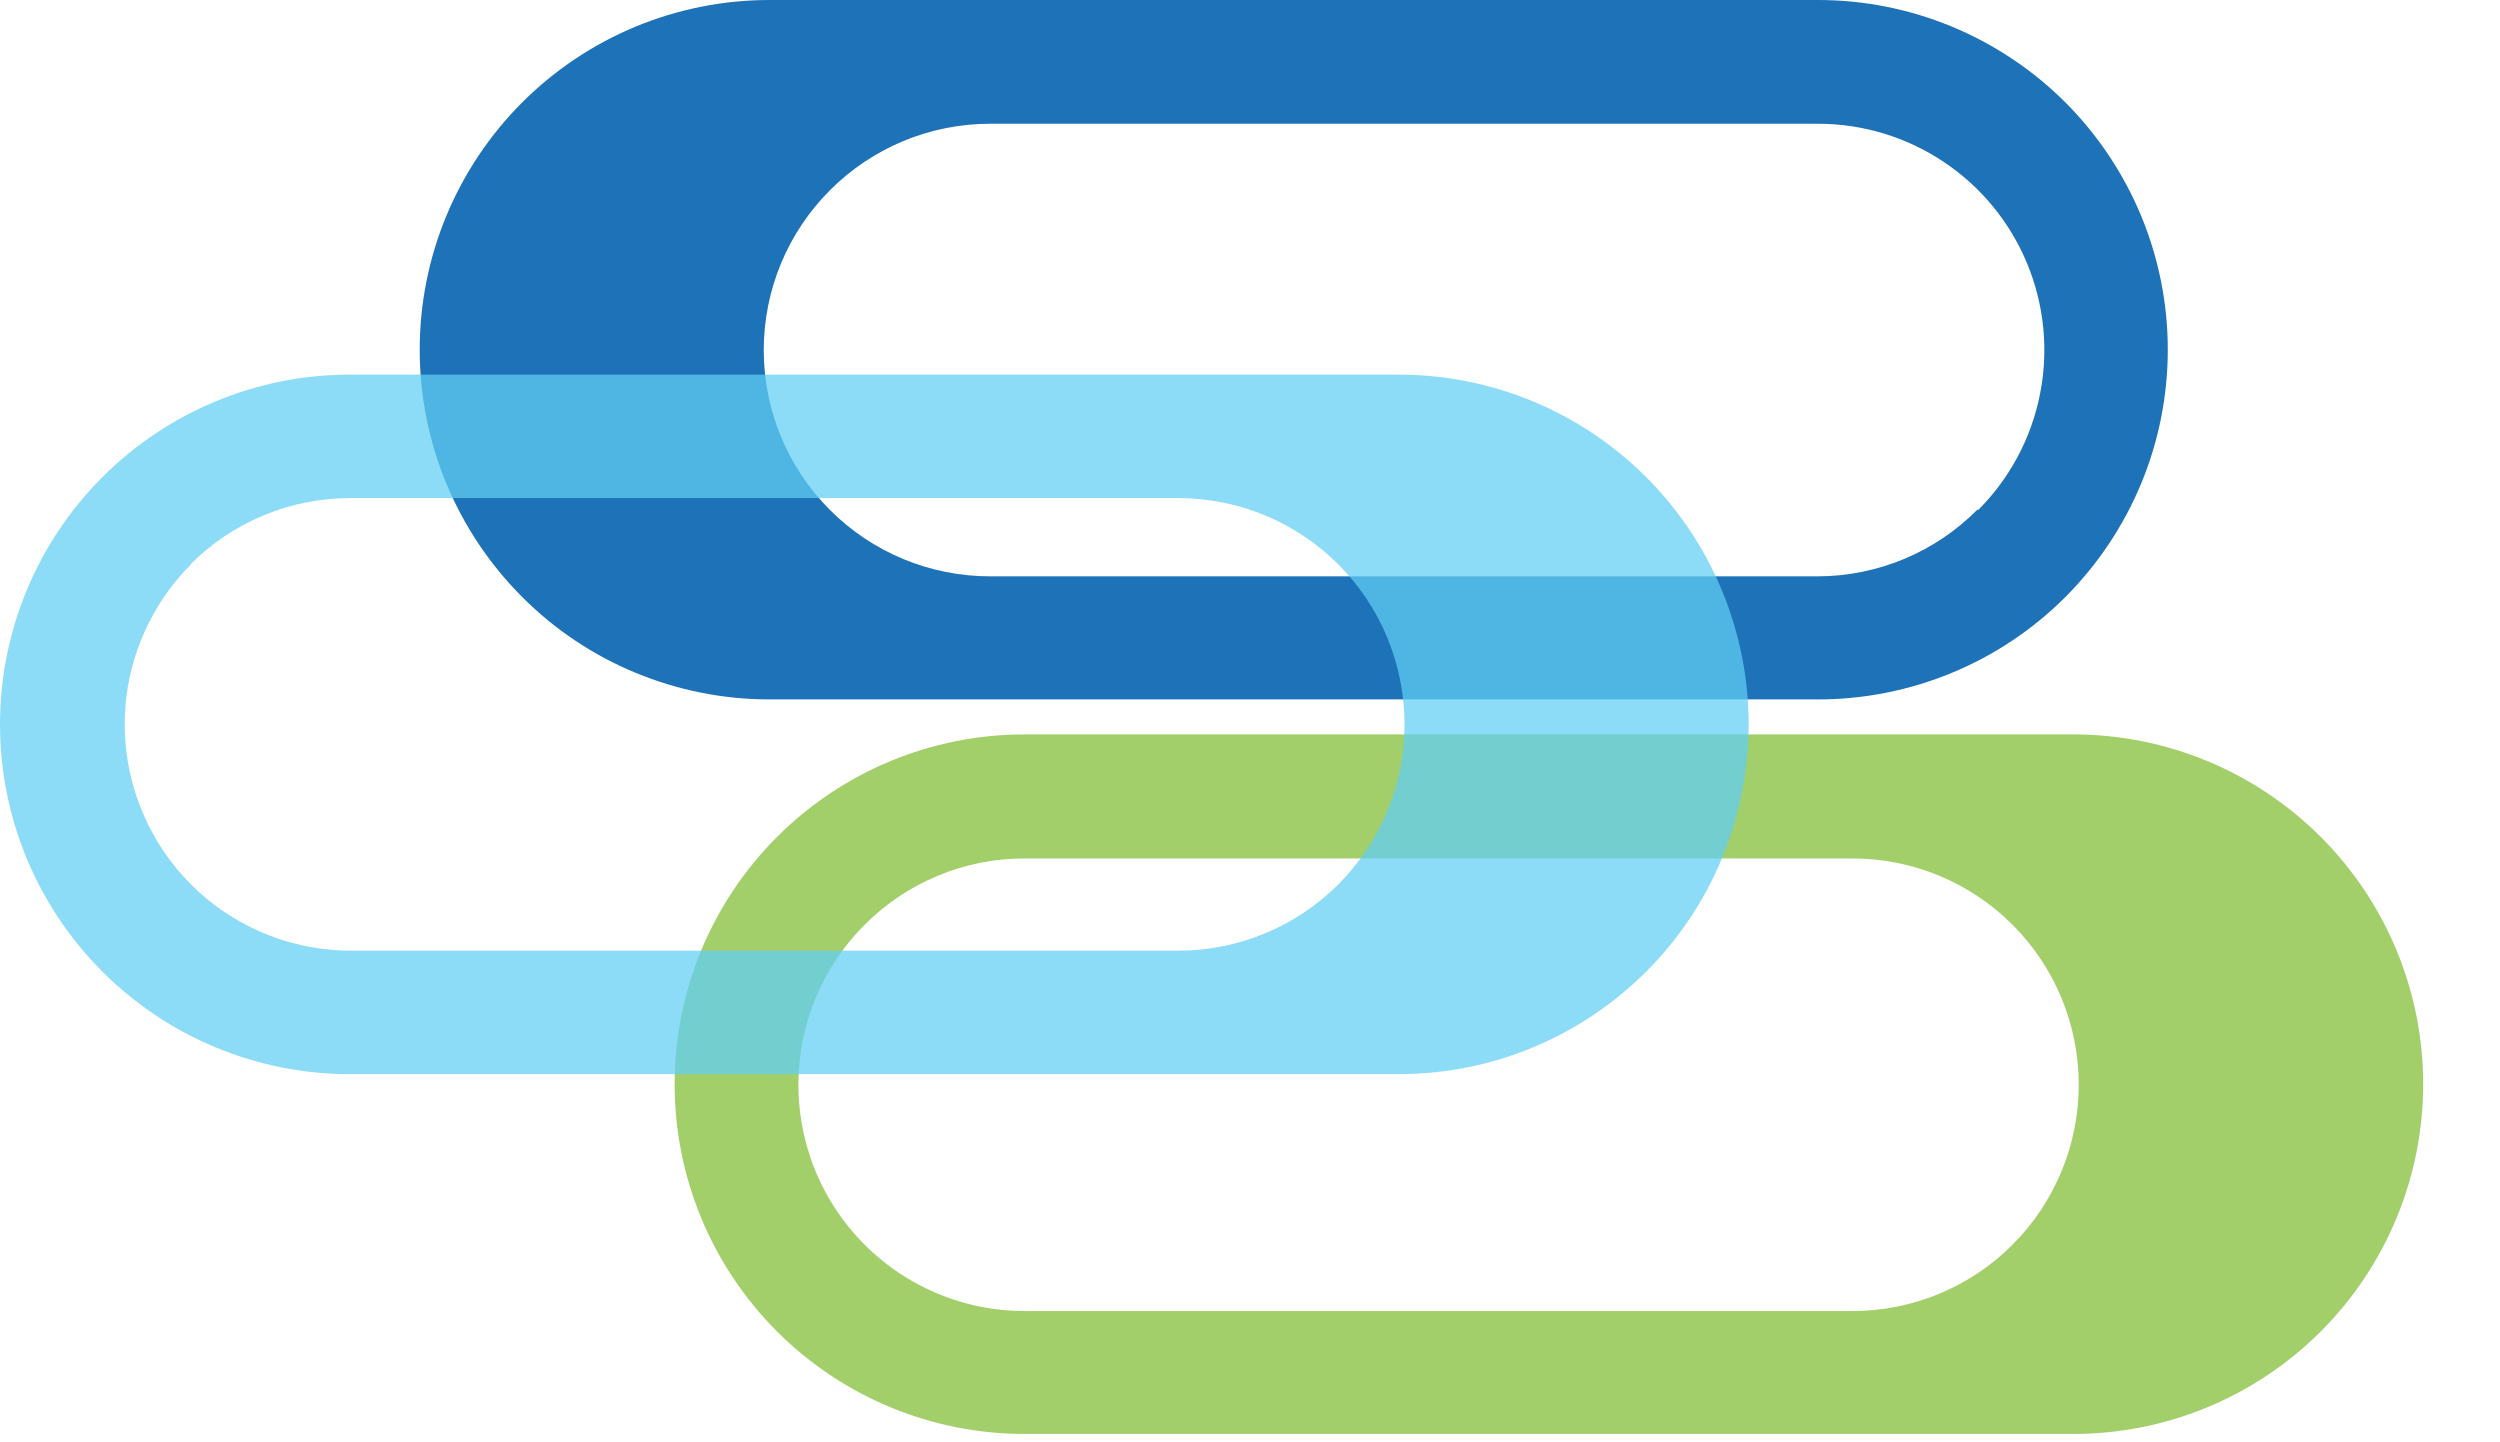 <svg width="26" height="15" viewBox="0 0 26 15" fill="none" xmlns="http://www.w3.org/2000/svg">
<path d="M10.653 14.913H21.564C22.529 14.913 23.454 14.529 24.136 13.847C24.818 13.165 25.201 12.24 25.201 11.275C25.201 10.311 24.818 9.386 24.136 8.704C23.454 8.022 22.529 7.638 21.564 7.638H10.653C9.688 7.638 8.763 8.022 8.081 8.704C7.399 9.386 7.016 10.311 7.016 11.275C7.016 12.24 7.399 13.165 8.081 13.847C8.763 14.529 9.688 14.913 10.653 14.913ZM8.992 9.618C9.21 9.399 9.469 9.225 9.755 9.107C10.041 8.988 10.347 8.927 10.656 8.928H19.266C19.89 8.928 20.489 9.176 20.93 9.617C21.371 10.058 21.619 10.657 21.619 11.281C21.619 11.905 21.371 12.504 20.93 12.945C20.489 13.387 19.89 13.635 19.266 13.635H10.66C10.195 13.636 9.739 13.498 9.352 13.24C8.964 12.982 8.662 12.614 8.483 12.184C8.305 11.754 8.258 11.281 8.348 10.824C8.439 10.367 8.662 9.948 8.992 9.618Z" fill="#A2CF6A"/>
<path d="M18.908 0H8.002C7.525 -2.01306e-08 7.052 0.094 6.61 0.277C6.169 0.46 5.768 0.728 5.431 1.065C5.093 1.403 4.825 1.804 4.642 2.245C4.459 2.687 4.365 3.159 4.365 3.637C4.365 4.115 4.459 4.588 4.642 5.029C4.825 5.47 5.093 5.871 5.431 6.209C5.768 6.547 6.169 6.815 6.61 6.997C7.052 7.18 7.525 7.274 8.002 7.274H18.908C19.386 7.274 19.858 7.18 20.3 6.997C20.741 6.815 21.142 6.547 21.48 6.209C21.817 5.871 22.085 5.47 22.268 5.029C22.451 4.588 22.545 4.115 22.545 3.637C22.545 3.159 22.451 2.687 22.268 2.245C22.085 1.804 21.817 1.403 21.48 1.065C21.142 0.728 20.741 0.46 20.3 0.277C19.858 0.094 19.386 -2.01306e-08 18.908 0ZM20.565 5.3C20.348 5.519 20.09 5.693 19.806 5.812C19.521 5.931 19.216 5.993 18.908 5.994H10.297C9.673 5.994 9.074 5.746 8.633 5.305C8.191 4.864 7.943 4.265 7.943 3.641C7.943 3.017 8.191 2.418 8.633 1.977C9.074 1.535 9.673 1.287 10.297 1.287H18.908C19.373 1.287 19.828 1.425 20.215 1.684C20.602 1.942 20.904 2.31 21.082 2.74C21.26 3.17 21.307 3.643 21.216 4.099C21.126 4.555 20.902 4.975 20.573 5.304L20.565 5.3Z" fill="#1E72B8"/>
<path opacity="0.73" d="M3.637 11.171H14.548C15.026 11.171 15.499 11.077 15.94 10.894C16.381 10.711 16.782 10.443 17.12 10.105C17.458 9.768 17.726 9.367 17.909 8.925C18.091 8.484 18.186 8.011 18.186 7.534C18.186 7.056 18.091 6.583 17.909 6.142C17.726 5.7 17.458 5.3 17.12 4.962C16.782 4.624 16.381 4.356 15.94 4.173C15.499 3.991 15.026 3.896 14.548 3.896H3.637C2.672 3.896 1.747 4.28 1.065 4.962C0.383 5.644 0 6.569 0 7.534C0 8.498 0.383 9.423 1.065 10.105C1.747 10.787 2.672 11.171 3.637 11.171ZM1.98 5.87C2.198 5.651 2.458 5.477 2.743 5.359C3.029 5.24 3.335 5.18 3.645 5.18H12.254C12.878 5.18 13.477 5.428 13.918 5.869C14.36 6.311 14.607 6.909 14.607 7.534C14.607 8.158 14.36 8.756 13.918 9.198C13.477 9.639 12.878 9.887 12.254 9.887H3.65C3.185 9.887 2.73 9.749 2.343 9.491C1.956 9.232 1.655 8.865 1.477 8.435C1.298 8.005 1.252 7.532 1.342 7.075C1.433 6.619 1.657 6.2 1.985 5.87H1.98Z" fill="#61CFF4"/>
</svg>
